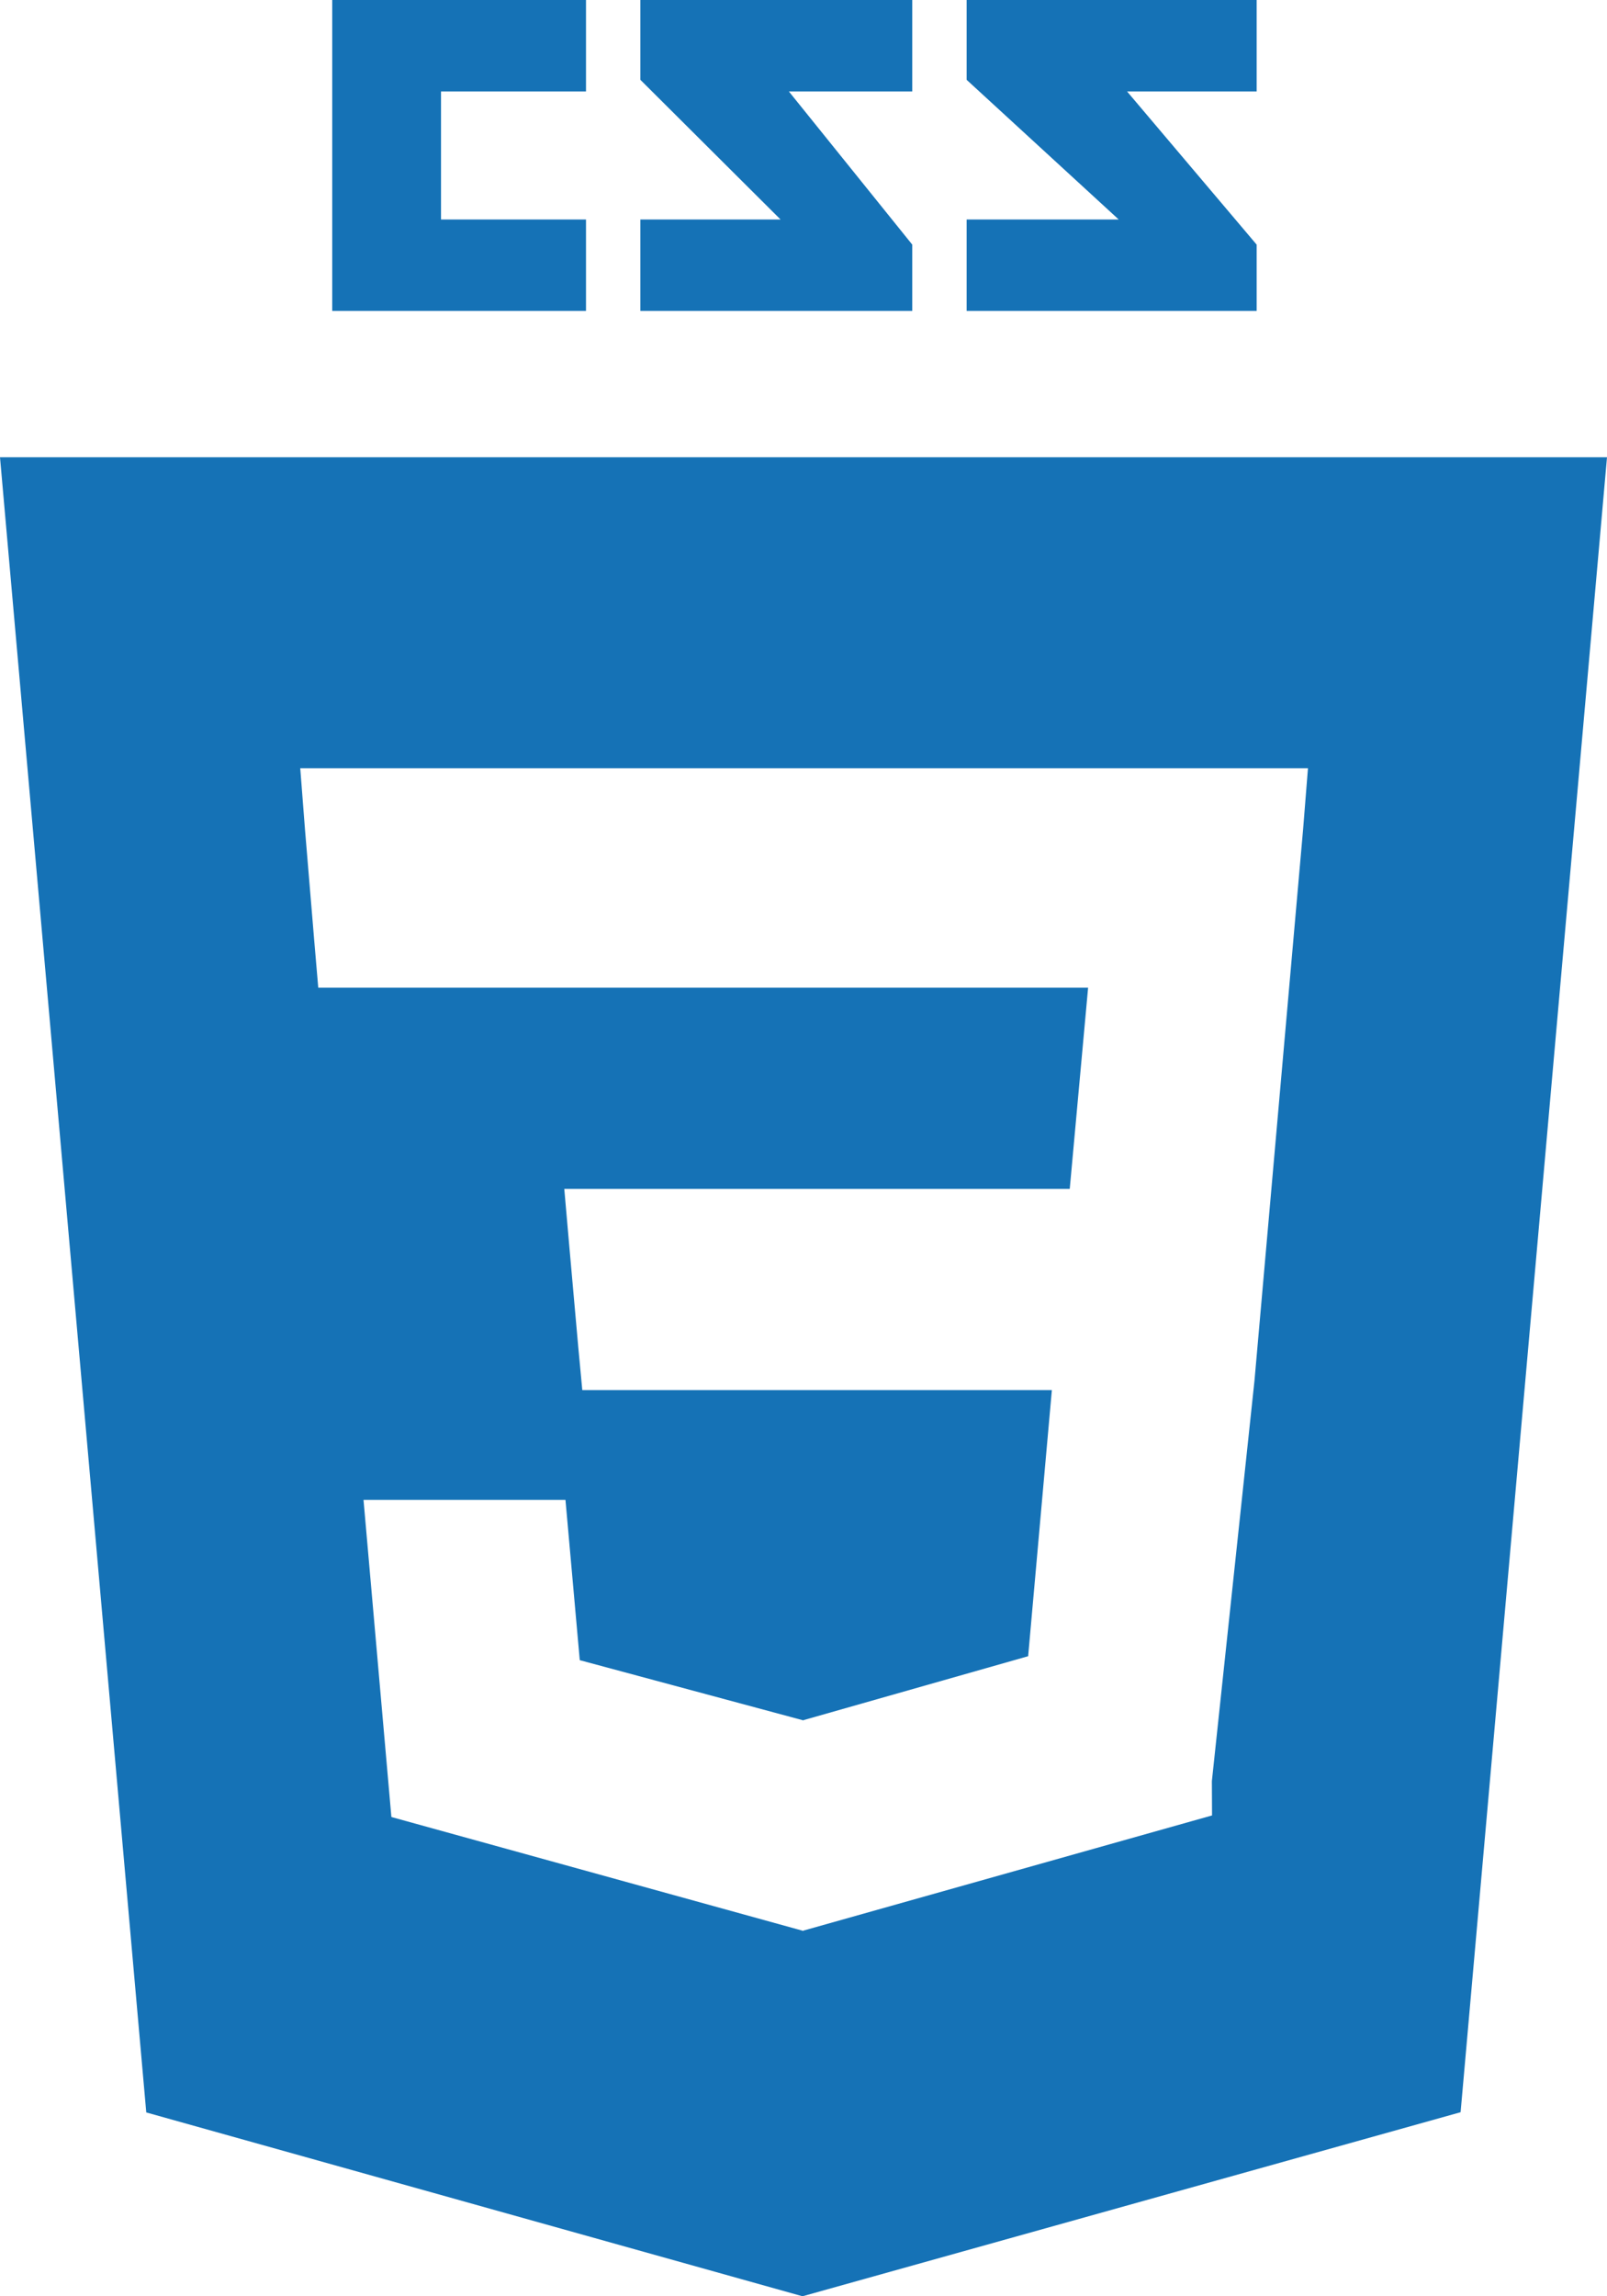 <?xml version="1.0" encoding="UTF-8"?>
<svg width="49px" height="70px" viewBox="0 0 49 70" version="1.1" xmlns="http://www.w3.org/2000/svg" xmlns:xlink="http://www.w3.org/1999/xlink">
    <title>Shape</title>
    <g id="Page-1" stroke="none" stroke-width="1" fill="none" fill-rule="evenodd">
        <g id="Modern-Intro-Copy-2" transform="translate(-405, -2990)" fill="#1572B6" fill-rule="nonzero">
            <g id="Group-12" transform="translate(379, 2979)">
                <g id="css3-plain-wordmark" transform="translate(26, 11)">
                    <path d="M0,13.939 L4.46,64.396 L24.47,70 L44.536,64.389 L49,13.939 L0,13.939 Z M38.251,42.09 L36.952,54.297 L36.957,55.342 L24.5,58.852 L24.5,58.853 L24.49,58.861 L11.934,55.39 L11.084,45.721 L17.242,45.721 L17.678,50.609 L24.502,52.446 L24.5,52.455 L24.5,52.437 L31.35,50.488 L32.073,42.376 L17.755,42.376 L17.632,41.063 L17.352,37.914 L17.206,36.243 L32.618,36.243 L33.178,30.109 L9.704,30.109 L9.581,28.666 L9.301,25.303 L9.155,23.418 L39.882,23.418 L39.734,25.277 L38.251,42.09 M38.317,7.457 L34.366,2.788 L38.317,2.788 L38.317,0 L29.474,0 L29.474,2.433 L34.111,6.691 L29.474,6.691 L29.474,9.479 L38.317,9.479 L38.317,7.457 Z M27.816,7.457 L24.054,2.788 L27.816,2.788 L27.816,0 L19.526,0 L19.526,2.433 L23.8,6.691 L19.526,6.691 L19.526,9.479 L27.816,9.479 L27.816,7.457 Z M17.868,6.691 L13.447,6.691 L13.447,2.788 L17.868,2.788 L17.868,0 L10.13,0 L10.13,9.479 L17.868,9.479 L17.868,6.691 Z" id="Shape"></path>
                </g>
            </g>
        </g>
    </g>
</svg>